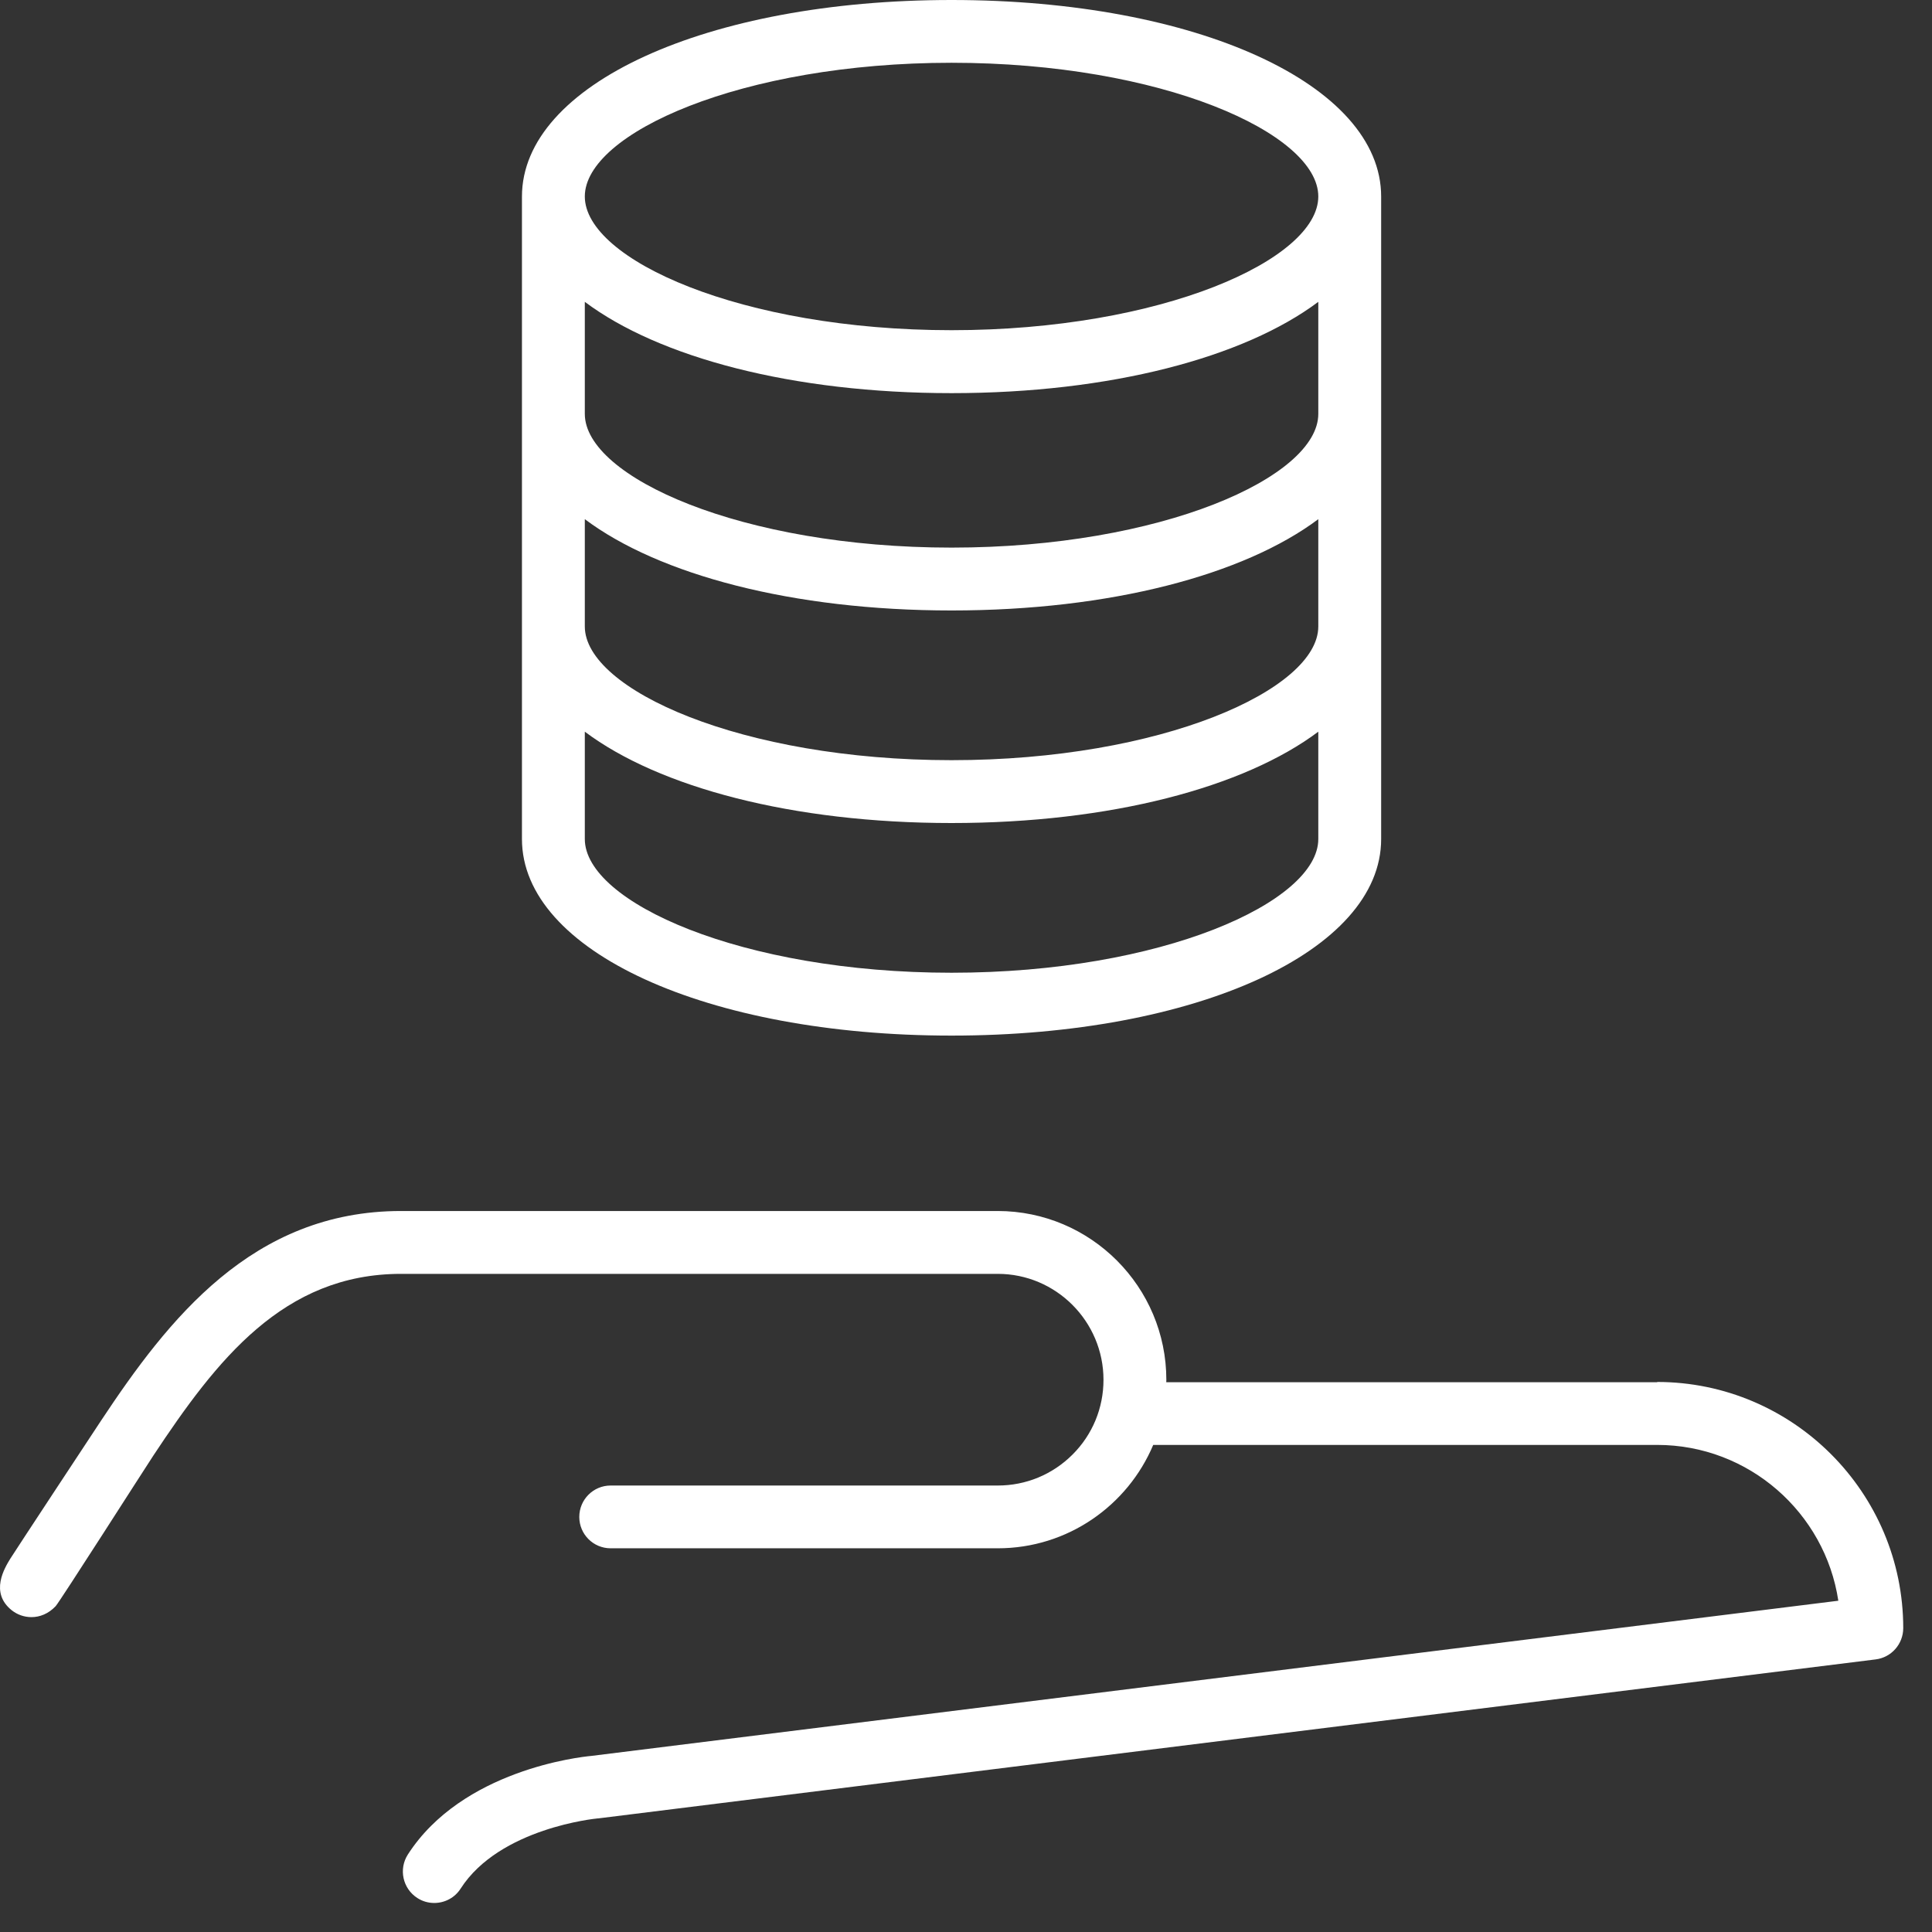 <?xml version="1.0" encoding="UTF-8"?> <svg xmlns="http://www.w3.org/2000/svg" width="43" height="43" viewBox="0 0 43 43" fill="none"><rect x="0" y="0" width="43" height="43" fill="#333333" stroke="none"/><path d="M36.883 30.764H25.957C25.957 30.747 25.959 30.73 25.959 30.712C25.959 28.641 24.279 26.955 22.207 26.953H8.926C5.616 26.953 3.742 29.365 2.245 31.625C2.082 31.87 0.321 34.543 0.23 34.69C0.104 34.896 -0.234 35.445 0.262 35.84C0.382 35.935 0.536 35.992 0.7 35.992C0.883 35.992 1.076 35.92 1.238 35.749C1.323 35.66 3.249 32.643 3.412 32.398C4.824 30.265 6.308 28.352 8.926 28.352H22.207C23.504 28.352 24.56 29.411 24.56 30.71C24.56 31.339 24.315 31.931 23.871 32.374C23.426 32.818 22.836 33.063 22.207 33.063H13.591C13.205 33.063 12.893 33.376 12.893 33.762C12.893 34.148 13.205 34.46 13.591 34.46H22.207C23.762 34.46 25.098 33.51 25.667 32.159H36.883C38.924 32.159 40.62 33.669 40.915 35.627L13.16 39.081C12.904 39.104 10.288 39.395 9.077 41.276C8.869 41.601 8.963 42.033 9.288 42.243C9.405 42.319 9.535 42.354 9.665 42.354C9.895 42.354 10.121 42.241 10.253 42.033C11.123 40.681 13.273 40.475 13.292 40.473C13.301 40.473 13.312 40.473 13.32 40.471L41.746 36.933C42.095 36.89 42.358 36.593 42.36 36.239C42.36 33.22 39.905 30.76 36.885 30.758L36.883 30.764Z" fill="white"></path><path d="M21.178 23.049C26.63 23.049 30.74 21.168 30.74 18.674V4.375C30.74 1.881 26.63 0 21.178 0C15.728 0 11.617 1.881 11.617 4.375V18.674C11.617 21.168 15.728 23.049 21.178 23.049ZM21.178 21.65C16.506 21.65 13.016 20.079 13.016 18.674V16.285C14.667 17.524 17.641 18.318 21.178 18.318C24.716 18.318 27.69 17.524 29.341 16.285V18.674C29.341 20.079 25.851 21.65 21.178 21.65ZM29.341 9.212C29.341 10.618 25.851 12.188 21.178 12.188C16.506 12.188 13.016 10.618 13.016 9.212V6.718C14.667 7.956 17.641 8.75 21.178 8.75C24.716 8.75 27.69 7.956 29.341 6.718V9.212ZM21.178 13.587C24.718 13.587 27.69 12.793 29.341 11.555V13.943C29.341 15.348 25.851 16.919 21.178 16.919C16.506 16.919 13.016 15.348 13.016 13.943V11.555C14.667 12.793 17.641 13.587 21.178 13.587ZM21.178 1.397C25.851 1.397 29.341 2.967 29.341 4.373C29.341 5.778 25.851 7.349 21.178 7.349C16.506 7.349 13.016 5.778 13.016 4.373C13.016 2.967 16.506 1.397 21.178 1.397Z" fill="white"></path></svg> 